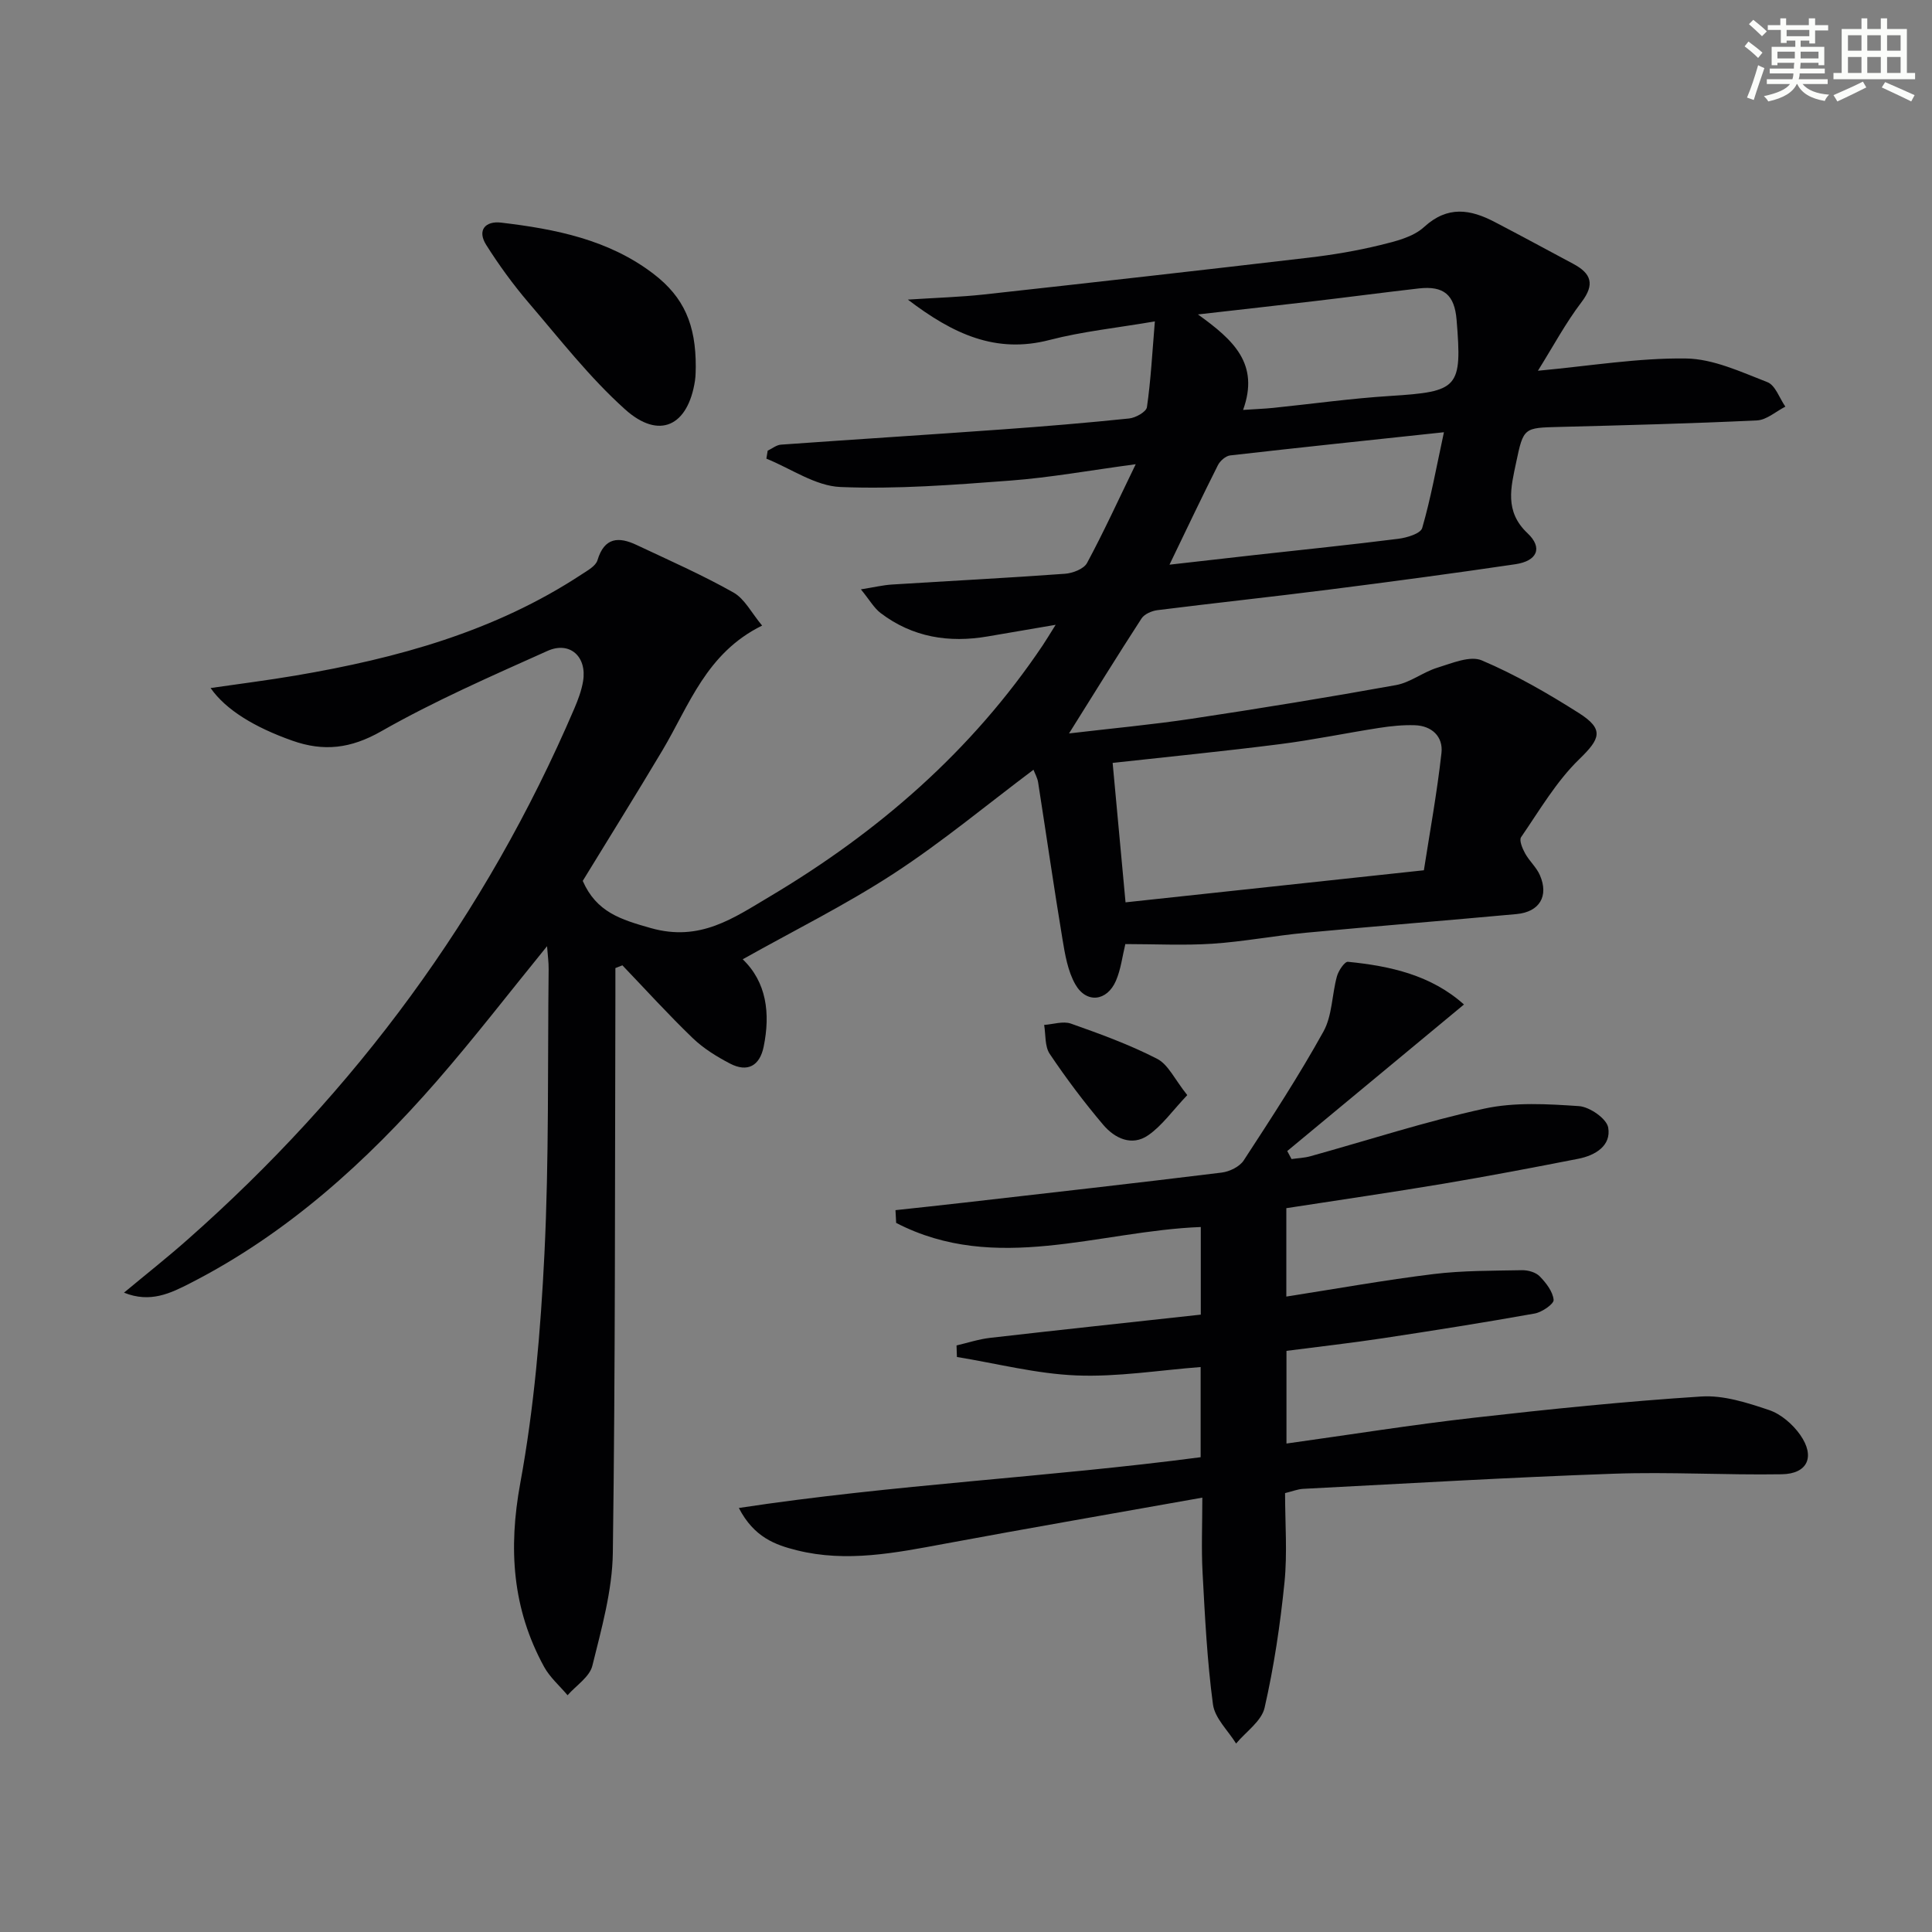 <svg enable-background="new 0 0 400 400" viewBox="0 0 400 400" xmlns="http://www.w3.org/2000/svg"><rect x="0" y="0" width="400" height="400" fill="#808080" stroke="none"/><g fill="#010103"><path d="m232.99 195.46c-.62 2.53-.92 5.22-1.95 7.6-1.84 4.26-6.11 4.76-8.4.75-1.57-2.75-2.14-6.18-2.67-9.39-1.79-10.8-3.35-21.63-5.04-32.45-.15-.93-.65-1.8-.96-2.6-9.71 7.29-18.93 14.97-28.91 21.48-9.97 6.5-20.71 11.82-31.29 17.76 4.92 4.71 5.76 11.16 4.34 18.09-.81 3.97-3.34 5.39-6.97 3.5-2.76-1.44-5.52-3.15-7.74-5.29-5.02-4.83-9.71-10.01-14.54-15.05-.48.19-.97.38-1.45.57v5.61c-.11 38.49 0 76.98-.53 115.46-.11 7.82-2.34 15.69-4.24 23.38-.57 2.31-3.36 4.08-5.13 6.1-1.64-1.95-3.66-3.69-4.86-5.88-6.58-12.01-7.43-24.46-4.93-38.05 2.87-15.62 4.22-31.61 5-47.49.96-19.6.65-39.27.87-58.91.02-1.42-.19-2.84-.33-4.75-7.87 9.67-15.07 19.02-22.8 27.9-14.64 16.79-31 31.6-51.03 41.85-4.12 2.11-8.32 4.18-13.76 1.98 4.58-3.81 8.94-7.25 13.09-10.92 34.84-30.74 61.81-67.22 80.14-110 .78-1.82 1.5-3.74 1.82-5.68.84-5.06-2.73-8.34-7.36-6.27-11.63 5.22-23.38 10.35-34.44 16.65-6.31 3.59-11.9 4.24-18.42 1.93-7.76-2.75-13.72-6.34-16.9-10.89 6.07-.88 11.87-1.61 17.63-2.59 20.95-3.56 41.21-9.1 59.22-20.96 1.22-.8 2.89-1.71 3.25-2.91 1.43-4.78 4.41-4.91 8.12-3.15 6.73 3.17 13.56 6.18 20.03 9.83 2.33 1.31 3.76 4.25 5.94 6.85-11.57 5.68-15.09 16.51-20.64 25.83-5.44 9.13-11.07 18.15-16.5 27.03 2.84 6.47 7.85 8 14.1 9.77 10.2 2.89 17.12-2.08 24.67-6.56 22.46-13.36 41.8-30.14 56.47-51.99.71-1.06 1.36-2.16 2.67-4.24-5.39.92-9.72 1.65-14.04 2.4-8.05 1.39-15.58.19-22.19-4.83-1.37-1.04-2.28-2.7-4.09-4.91 2.77-.44 4.6-.89 6.45-1 11.94-.75 23.89-1.36 35.82-2.23 1.6-.12 3.89-1 4.55-2.23 3.43-6.36 6.44-12.96 10.08-20.45-9.6 1.29-17.74 2.77-25.95 3.39-11.71.88-23.49 1.81-35.18 1.33-5.19-.21-10.23-3.81-15.34-5.87.09-.55.18-1.1.27-1.65.91-.43 1.8-1.18 2.74-1.25 15.25-1.09 30.52-2.05 45.77-3.15 8.79-.63 17.57-1.36 26.33-2.27 1.35-.14 3.54-1.37 3.68-2.34.8-5.52 1.09-11.12 1.64-17.76-7.92 1.36-15 2.08-21.81 3.85-11.14 2.89-19.96-1.23-29.33-8.36 5.98-.39 10.89-.53 15.75-1.06 22.44-2.47 44.87-5 67.3-7.63 4.94-.58 9.88-1.41 14.71-2.59 3.19-.78 6.83-1.65 9.12-3.75 4.9-4.48 9.59-3.67 14.64-1.03 5.45 2.84 10.85 5.77 16.27 8.67 3.68 1.97 4.51 4.2 1.68 7.92-3.27 4.29-5.84 9.11-9.02 14.2 10.87-1.01 20.76-2.67 30.62-2.54 5.67.07 11.42 2.78 16.89 4.9 1.65.64 2.5 3.32 3.72 5.07-1.95.99-3.87 2.75-5.86 2.85-13.63.65-27.27 1-40.91 1.35-7.35.19-7.45.09-8.97 7.37-1.07 5.1-2.46 10.1 2.35 14.63 3.23 3.04 2.02 5.76-2.52 6.43-12.81 1.89-25.65 3.61-38.49 5.24-11.86 1.51-23.76 2.78-35.63 4.27-1.16.15-2.68.81-3.27 1.72-4.95 7.63-9.73 15.37-15.01 23.8 8.87-1.05 17.19-1.81 25.44-3.05 14.12-2.13 28.21-4.42 42.26-6.96 2.98-.54 5.63-2.71 8.59-3.61 3-.92 6.75-2.54 9.18-1.5 6.99 2.97 13.66 6.82 20.09 10.9 5.33 3.38 4.4 5.36.08 9.55-4.76 4.62-8.23 10.6-12.04 16.14-.45.65.27 2.36.83 3.37.87 1.59 2.35 2.87 3.06 4.51 1.88 4.34-.08 7.61-4.84 8.05-14.56 1.34-29.13 2.5-43.68 3.87-6.45.61-12.84 1.84-19.3 2.27-5.95.38-11.91.07-18.01.07zm61.81-15.28c1.19-7.68 2.71-15.95 3.64-24.28.38-3.37-1.97-5.64-5.53-5.75-2.46-.08-4.97.18-7.41.56-6.88 1.07-13.71 2.5-20.6 3.37-11.49 1.46-23.02 2.6-34.54 3.87.87 9.37 1.76 19 2.67 28.87 20.45-2.2 40.52-4.36 61.77-6.64zm-52.67-63.27c6.95-.79 12.35-1.41 17.75-2.01 9.88-1.1 19.77-2.1 29.63-3.35 1.78-.22 4.61-1.08 4.94-2.23 1.76-6.06 2.88-12.31 4.5-19.83-15.71 1.68-29.99 3.17-44.26 4.8-.93.11-2.09 1.13-2.54 2.03-3.25 6.45-6.35 12.98-10.02 20.59zm15.24-32.04c2.63-.18 4.43-.24 6.21-.42 8.07-.83 16.13-1.96 24.22-2.47 14.18-.9 14.94-1.6 13.77-15.78-.43-5.17-2.65-7.07-7.84-6.48-7.25.83-14.48 1.79-21.72 2.64-7.47.88-14.96 1.71-23.99 2.74 7.39 5.31 12.78 10.23 9.35 19.77z"/><path d="m152.97 312.21c32.14-4.88 63.88-6.33 95.61-10.51 0-6.08 0-12.15 0-18.67-8.61.66-17.19 2.08-25.69 1.74-8.3-.33-16.52-2.48-24.77-3.82-.03-.8-.06-1.59-.08-2.39 2.31-.54 4.6-1.3 6.94-1.57 14.47-1.66 28.96-3.2 43.63-4.81 0-6.63 0-12.21 0-18.14-21.08.8-42.47 9.82-63.07-.85-.05-.88-.09-1.76-.14-2.64 4.71-.51 9.43-1.01 14.14-1.55 17.81-2.04 35.62-4.04 53.4-6.23 1.63-.2 3.71-1.22 4.56-2.52 5.71-8.76 11.44-17.54 16.5-26.67 1.84-3.31 1.75-7.65 2.8-11.45.32-1.17 1.6-3.07 2.28-3 8.77.87 17.23 2.76 24.02 8.84-12.46 10.33-24.53 20.33-36.59 30.34.3.55.59 1.11.89 1.66 1.3-.19 2.64-.23 3.89-.58 12-3.33 23.87-7.21 36.02-9.86 6.29-1.37 13.09-.96 19.6-.52 2.21.15 5.73 2.59 6.05 4.44.66 3.77-2.69 5.77-6.19 6.46-9.28 1.82-18.58 3.59-27.9 5.16-10.77 1.81-21.59 3.37-32.55 5.07v18.3c10.32-1.61 20.37-3.42 30.48-4.66 6.06-.74 12.22-.68 18.34-.8 1.24-.02 2.85.44 3.66 1.29 1.31 1.35 2.7 3.14 2.86 4.85.08.85-2.41 2.56-3.92 2.83-10.46 1.87-20.95 3.53-31.45 5.12-6.54.99-13.12 1.73-19.94 2.61v19.19c13.13-1.83 25.92-3.88 38.78-5.34 15.67-1.78 31.37-3.39 47.1-4.4 4.62-.3 9.52 1.29 14.02 2.8 2.48.83 4.92 2.95 6.46 5.14 3.17 4.52 1.53 8.08-3.82 8.16-11.61.19-23.24-.52-34.84-.11-21.43.75-42.84 2.03-64.25 3.13-1.13.06-2.23.52-3.74.88 0 6.23.49 12.41-.12 18.49-.88 8.71-2.17 17.42-4.12 25.95-.63 2.78-3.86 4.96-5.9 7.41-1.66-2.69-4.41-5.24-4.79-8.11-1.21-9.02-1.66-18.15-2.15-27.26-.27-4.95-.05-9.94-.05-15.54-18.16 3.24-35.79 6.28-53.37 9.55-10.16 1.89-20.3 3.92-30.58 1.35-4.41-1.1-8.86-2.66-12.01-8.76z"/><path d="m144.05 75.96c-.03.53.01 1.71-.16 2.85-1.44 9.41-7.41 12.3-14.48 5.94-7.34-6.59-13.5-14.53-19.96-22.07-3.21-3.76-6.15-7.8-8.79-11.98-1.94-3.08-.12-4.99 3.08-4.61 11.25 1.33 22.32 3.52 31.6 10.64 6.28 4.82 8.74 10.51 8.71 19.23z"/><path d="m245.81 226.73c-3.08 3.25-5.2 6.31-8.07 8.3-3.4 2.37-6.95.65-9.32-2.14-3.97-4.68-7.67-9.61-11.09-14.7-1.04-1.55-.81-3.97-1.15-5.99 1.86-.13 3.94-.84 5.55-.27 6.05 2.14 12.14 4.35 17.83 7.28 2.3 1.16 3.63 4.24 6.25 7.52z"/></g><path d="m361.2 9.6.8-1c.9.7 1.9 1.4 2.9 2.3l-.9 1.1c-1-1-2-1.8-2.8-2.4zm.5 10.6c.9-2.1 1.6-4.3 2.3-6.7.4.2.8.4 1.3.6-.7 2.1-1.5 4.3-2.2 6.6zm.4-15.2.9-.9c1 .8 2 1.6 2.8 2.4l-1 1c-.9-.9-1.8-1.7-2.7-2.5zm12.5-1.2h1.2v1.4h2.7v1.1h-2.7v2.7h-1.2v-.6h-1.8v1.3h4.9v3.8h-1.2v-.5h-3.7c0 .4-.1.9-.1 1.2h5.1v1h-5.2c0 .5-.1.9-.2 1.2h6v1h-5.2c1.1 1.3 2.9 2 5.5 2.2-.4.4-.7.8-.9 1.3-2.9-.5-4.8-1.6-5.7-3.5h-.1c-.8 1.7-2.7 2.9-5.9 3.6-.2-.4-.6-.8-.9-1.1 2.8-.6 4.6-1.4 5.4-2.5h-4.8v-1h5.3c.1-.3.2-.7.2-1.2h-4.9v-1h5c0-.4 0-.8.1-1.2h-3.5v.5h-1.2v-3.8h4.9v-1.3h-1.8v.5h-1.2v-2.7h-2.7v-1h2.6v-1.4h1.2v1.4h4.7v-1.4zm-6.6 8.3h3.6c0-.4 0-.9 0-1.4h-3.6zm1.9-4.6h4.7v-1.3h-4.7zm6.6 3.2h-3.7v1.4h3.7z" fill="#fbfcfa"/><path d="m385.3 3.8h1.3v2.2h2.8v-2.2h1.3v2.2h4.1v9.1h1.7v1.3h-16.9v-1.3h1.7v-9.1h4.1v-2.2zm.4 13.1.7 1.2c-1.8.9-3.8 1.9-6 2.9-.2-.4-.5-.8-.8-1.3 2.3-1 4.3-1.9 6.1-2.8zm-3.1-6.4h2.8v-3.2h-2.8zm0 4.6h2.8v-3.3h-2.8zm4-4.6h2.8v-3.2h-2.8zm0 4.6h2.8v-3.3h-2.8zm3.7 1.9c2.1.9 4.1 1.8 6.1 2.7l-.7 1.3c-2.2-1.1-4.2-2-6.1-2.9zm3.2-9.7h-2.8v3.2h2.8zm-2.8 7.8h2.8v-3.3h-2.8z" fill="#fbfcfa"/></svg>